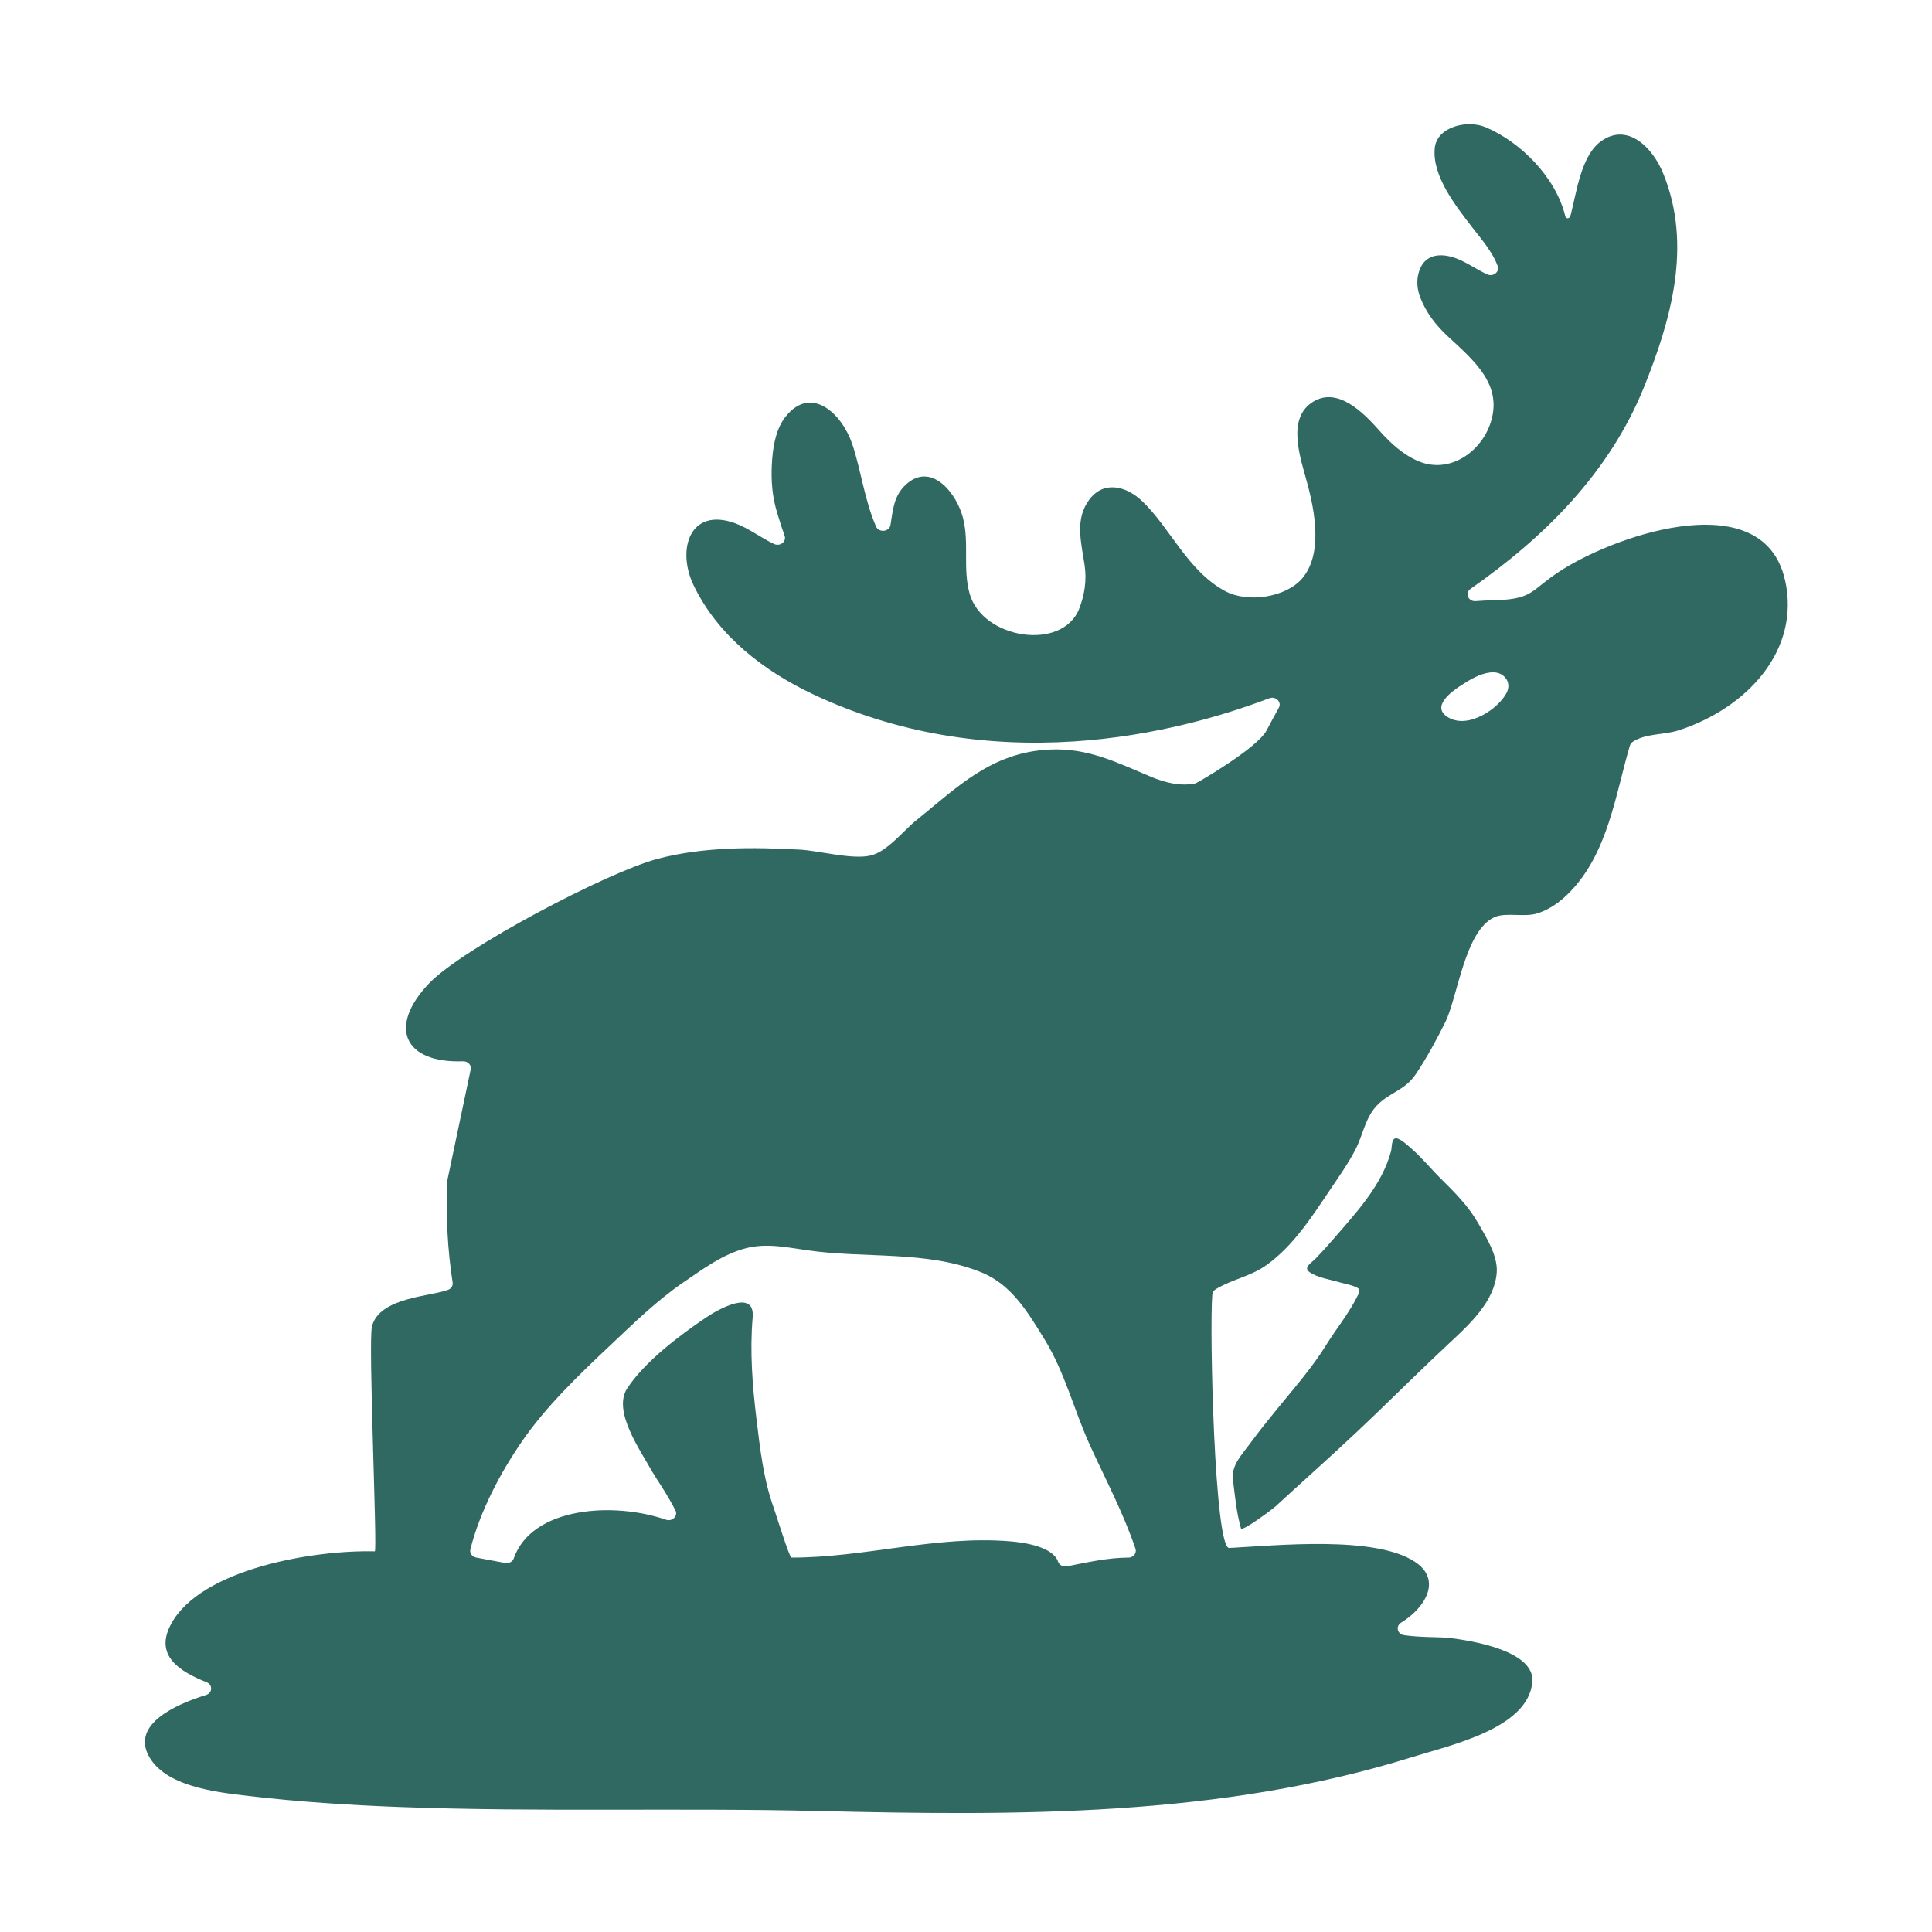 <svg width="280" height="280" viewBox="0 0 280 280" fill="none" xmlns="http://www.w3.org/2000/svg">
<g clip-path="url(#clip0_409_44)">
<path d="M258.681 84.019C255.586 70.389 234.917 77.248 226.518 82.495C221.401 85.694 222.646 86.987 215.255 87.031C215.128 87.031 214.595 87.068 213.869 87.121C212.782 87.203 212.256 85.948 213.119 85.343C213.13 85.337 213.14 85.328 213.15 85.321C223.805 77.868 233.297 68.495 238.315 55.97C242.118 46.481 245.334 35.543 241.011 25.059C239.467 21.312 235.831 17.712 232.017 20.485C229.153 22.57 228.513 27.742 227.663 31.041C227.619 31.22 227.567 31.408 227.436 31.53C227.33 31.63 227.154 31.665 227.027 31.596C226.996 31.58 226.969 31.558 226.945 31.53C226.89 31.464 226.866 31.377 226.845 31.292C225.466 25.713 220.427 20.598 215.307 18.438C212.662 17.32 208.256 18.347 207.936 21.45C207.52 25.491 210.994 29.864 213.367 32.951C214.564 34.507 216.325 36.504 217.057 38.567C217.356 39.413 216.386 40.164 215.52 39.76C213.866 38.99 212.198 37.756 210.536 37.271C208.029 36.535 206.045 37.256 205.512 39.91C205.302 40.946 205.429 42.045 205.818 43.069C206.681 45.335 208.126 47.173 209.866 48.782C213.666 52.298 217.876 55.807 215.998 61.361C214.581 65.549 210.062 68.711 205.594 66.851C203.428 65.95 201.536 64.25 199.968 62.472C197.53 59.708 193.705 55.857 190.063 58.386C186.514 60.85 188.464 66.369 189.441 69.966C190.603 74.243 191.693 80.297 188.749 83.797C186.414 86.567 180.85 87.447 177.538 85.656C172.145 82.742 169.645 76.581 165.58 72.674C163.176 70.364 159.943 69.666 157.9 72.367C155.72 75.247 156.7 78.575 157.199 81.978C157.512 84.116 157.168 86.27 156.411 88.205C153.976 94.441 142.383 92.619 140.529 86.048C139.515 82.454 140.481 78.747 139.59 75.157C138.672 71.45 134.968 66.883 131.316 70.207C129.486 71.873 129.414 73.976 129.053 76.093C128.884 77.088 127.374 77.238 126.962 76.302C125.325 72.602 124.719 67.884 123.505 64.328C121.992 59.905 117.559 55.782 113.893 60.34C112.541 62.021 112.087 64.309 111.912 66.545C111.733 68.824 111.809 71.181 112.39 73.454C112.503 73.895 113.116 76.011 113.711 77.642C114.017 78.478 113.054 79.242 112.194 78.841C110.275 77.946 108.524 76.553 106.533 75.83C99.985 73.454 98.025 79.624 100.525 84.827C104.064 92.187 110.75 97.27 117.841 100.62C129.988 106.362 142.919 108.274 155.606 107.457C161.326 107.088 166.993 106.164 172.52 104.784C176.461 103.801 180.265 102.596 183.955 101.199C184.887 100.849 185.795 101.744 185.341 102.564C184.774 103.585 184.182 104.684 183.556 105.87C182.201 108.446 173.48 113.487 173.263 113.534C171.11 114 168.844 113.427 166.832 112.588C161.917 110.538 157.711 108.349 152.074 108.631C143.6 109.057 138.727 114.125 132.791 118.887C130.93 120.38 128.633 123.385 126.222 123.977C123.54 124.637 118.756 123.291 115.925 123.138C109.085 122.762 101.983 122.718 95.342 124.459C88.116 126.353 67.083 137.401 62.196 142.506C56.174 148.802 58.516 154.102 67.11 153.811C67.808 153.786 68.348 154.362 68.218 154.988L64.833 171.063C64.823 171.116 64.816 171.166 64.813 171.219C64.62 176.15 64.844 181.024 65.6 185.873C65.669 186.305 65.425 186.734 64.985 186.913C62.512 187.905 54.963 187.974 53.907 192.241C53.343 194.523 54.719 224.842 54.316 224.832C45.54 224.607 29.104 227.34 24.785 235.382C22.315 239.978 26.074 242.251 29.947 243.806C30.861 244.173 30.8 245.365 29.854 245.653C25.28 247.062 19.247 249.902 21.48 254.338C23.784 258.914 31.264 259.728 36.044 260.289C43.287 261.134 50.606 261.613 57.9 261.885C78.109 262.64 98.355 261.982 118.574 262.464C147.521 263.156 176.853 263.322 204.58 254.676C210.244 252.91 221.473 250.515 222.078 243.769C222.481 239.274 213.418 237.768 209.852 237.361C208.882 237.248 205.708 237.32 203.472 236.976C202.489 236.825 202.238 235.667 203.067 235.163C206.423 233.122 209.116 229.015 205.054 226.341C199.253 222.519 185.131 223.975 178.15 224.344C176.025 224.457 175.265 192.801 175.698 187.598C175.722 187.288 175.908 187.013 176.193 186.841C178.604 185.379 181.249 185.006 183.615 183.3C187.391 180.576 190.077 176.429 192.557 172.741C193.901 170.737 195.37 168.687 196.463 166.561C197.502 164.542 197.87 162.013 199.493 160.278C201.409 158.234 203.572 158.131 205.264 155.567C206.843 153.178 208.205 150.677 209.46 148.138C211.266 144.485 212.29 134.862 216.582 132.93C218.278 132.166 220.933 133.008 222.907 132.345C224.713 131.737 226.198 130.626 227.467 129.333C233.039 123.651 234.122 115.168 236.213 108.061C236.278 107.836 236.433 107.639 236.64 107.504C238.559 106.249 241.093 106.552 243.274 105.848C253.185 102.642 261.009 94.218 258.691 84.022L258.681 84.019ZM163.54 225.737C160.531 225.75 157.591 226.426 154.65 227.002C154.1 227.108 153.522 226.839 153.354 226.348C152.621 224.2 148.632 223.565 146.4 223.38C135.687 222.494 125.29 225.756 114.694 225.737C114.409 225.737 112.39 219.245 112.149 218.575C110.646 214.398 110.161 210.006 109.635 205.661C109.044 200.778 108.659 195.847 109.082 190.938C109.443 186.759 104.181 189.693 102.32 190.948C98.393 193.599 93.437 197.356 90.902 201.207C88.718 204.531 92.88 210.288 94.517 213.281C94.837 213.863 96.869 216.809 97.894 218.919C98.29 219.73 97.412 220.562 96.501 220.246C89.028 217.642 77.091 218.321 74.453 225.866C74.288 226.341 73.741 226.617 73.201 226.517L69.015 225.731C68.417 225.618 68.035 225.08 68.173 224.538C69.528 219.107 72.51 213.419 75.739 208.767C79.181 203.808 83.752 199.397 88.209 195.196C91.662 191.943 95.122 188.522 99.111 185.804C101.894 183.91 104.71 181.785 108.112 180.899C111.052 180.132 114.058 180.771 116.992 181.196C125.345 182.411 134.366 181.184 142.269 184.414C146.678 186.218 149.058 190.353 151.321 194.009C154.344 198.887 155.651 204.403 158 209.54C160.263 214.48 162.829 219.332 164.562 224.457C164.775 225.092 164.263 225.74 163.534 225.743L163.54 225.737ZM218.361 100.385C217.212 102.677 212.827 105.717 209.883 103.97C207.276 102.42 210.44 100.16 211.888 99.237C213.092 98.466 214.505 97.618 216.029 97.449C217.202 97.321 218.12 97.881 218.46 98.698C218.667 99.196 218.66 99.791 218.364 100.385H218.361Z" fill="#306961"/>
<path d="M192.197 194.933C190.154 198.233 187.519 201.222 185.047 204.256C183.726 205.877 182.412 207.508 181.184 209.189C180.032 210.767 178.437 212.342 178.684 214.38C178.966 216.699 179.197 219.229 179.847 221.492C180.005 222.046 184.5 218.644 184.785 218.384C188.661 214.821 192.606 211.321 196.44 207.718C197.228 206.979 198.012 206.237 198.789 205.489C202.511 201.923 206.156 198.289 209.929 194.77C212.976 191.928 216.59 188.647 216.917 184.449C217.11 181.988 215.342 179.209 214.131 177.111C212.759 174.735 210.761 172.741 208.777 170.781C207.394 169.413 206.101 167.807 204.581 166.489C204.137 166.104 202.679 164.689 202.119 165.015C201.644 165.293 201.723 166.38 201.603 166.834C200.275 171.846 196.379 175.95 192.957 179.9C192.224 180.746 191.467 181.575 190.687 182.383C189.989 183.109 188.809 183.685 189.834 184.396C190.972 185.185 192.926 185.473 194.267 185.877C194.697 186.005 196.918 186.421 197.011 186.944C197.049 187.16 196.956 187.373 196.863 187.573C195.639 190.168 193.724 192.472 192.2 194.927L192.197 194.933Z" fill="#306961"/>
</g>
<defs>
<clipPath id="clip0_409_44">
<rect width="280" height="280" fill="white"/>
</clipPath>
</defs>
</svg>
